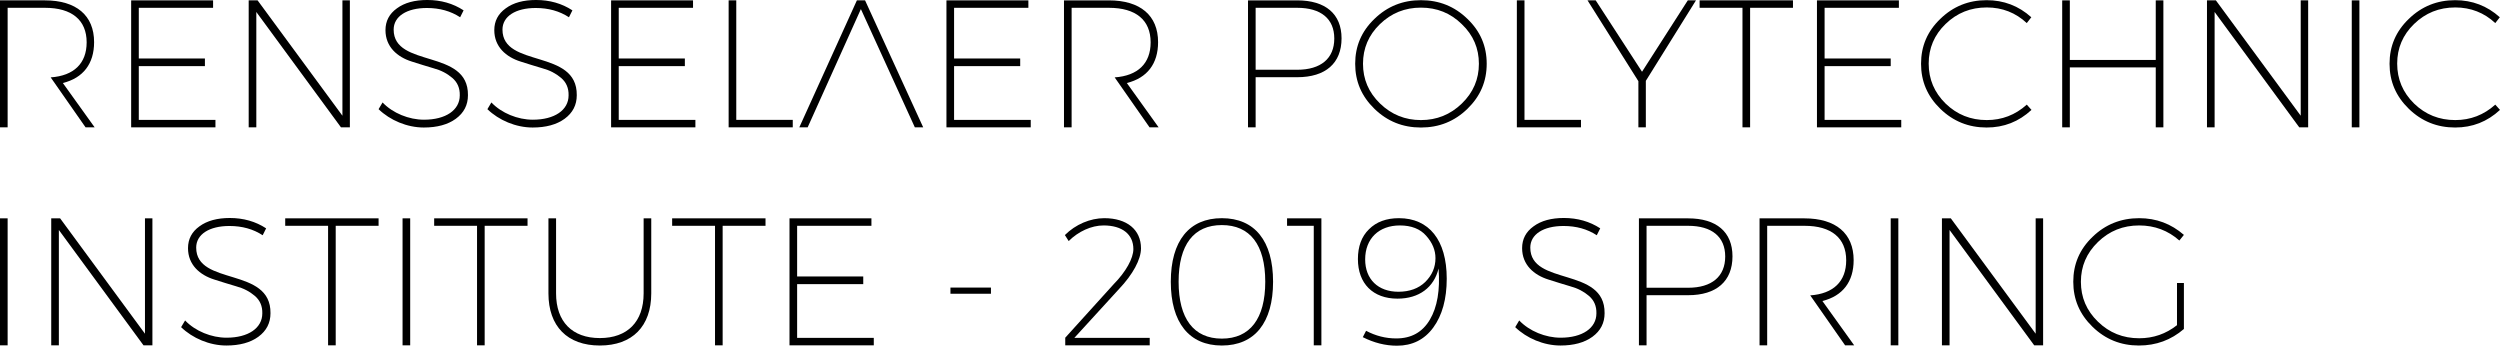 <!-- Generator: Adobe Illustrator 19.0.0, SVG Export Plug-In  -->
<svg version="1.1"
	 xmlns="http://www.w3.org/2000/svg" xmlns:xlink="http://www.w3.org/1999/xlink" xmlns:a="http://ns.adobe.com/AdobeSVGViewerExtensions/3.0/"
	 x="0px" y="0px" width="825.709px" height="114.179px" viewBox="0 0 825.709 114.179"
	 style="overflow:scroll;enable-background:new 0 0 825.709 114.179;" xml:space="preserve">
<defs>
</defs>
<g id="XMLID_15_">
	<path id="XMLID_112_" d="M2.521,42.059c-0.84,0-1.68,0-2.521,0C0,28.079,0,14.1,0,0.12c4.92,0,9.9,0,14.82,0
		c10.379,0,16.259,4.979,16.259,13.8c0,7.14-3.6,11.819-10.319,13.499c3.479,4.86,7.02,9.78,10.499,14.64c-1.02,0-1.979,0-2.999,0
		c-3.301-4.74-6.601-9.479-11.52-16.499c7.68-0.54,11.879-4.62,11.879-11.58c0-7.38-4.92-11.399-13.739-11.399
		c-4.14,0-8.22,0-12.359,0c0,7.68,0,15.359,0,23.039c0,0,0,0,0,2.46C2.521,32.759,2.521,37.379,2.521,42.059z"/>
	<path id="XMLID_110_" d="M70.379,2.58H45.84v16.739h21.839v2.521H45.84v17.759h25.318v2.46H43.32V0.12h27.059V2.58z"/>
	<path id="XMLID_108_" d="M115.558,42.059h-2.939L84.659,3.96v38.099h-2.521V0.12h2.94l28.019,38.099V0.12h2.46V42.059z"/>
	<path id="XMLID_105_" d="M153.117,3.42l-1.14,2.28c-3.12-2.04-6.779-3.06-10.979-3.06c-6.66,0-10.979,2.76-10.979,7.14
		c0,12.779,24.719,6.239,24.539,21.659c0,3.239-1.32,5.819-4.02,7.799c-2.641,1.92-6.181,2.88-10.56,2.88
		c-5.521,0-11.16-2.399-14.939-6.06l1.319-2.22c3.36,3.54,8.7,5.7,13.68,5.7c7.2,0,11.819-3.181,11.819-8.04
		c0.061-2.399-0.779-4.319-2.46-5.76c-1.68-1.44-3.72-2.52-6.18-3.18c-2.399-0.72-4.8-1.44-7.199-2.22c-4.8-1.5-8.7-4.86-8.7-10.38
		c0-3,1.26-5.399,3.78-7.2c2.52-1.859,5.88-2.76,10.02-2.76C145.618,0,149.638,1.141,153.117,3.42z"/>
	<path id="XMLID_102_" d="M189.058,3.42l-1.14,2.28c-3.12-2.04-6.779-3.06-10.979-3.06c-6.66,0-10.979,2.76-10.979,7.14
		c0,12.779,24.719,6.239,24.539,21.659c0,3.239-1.32,5.819-4.02,7.799c-2.641,1.92-6.18,2.88-10.56,2.88
		c-5.521,0-11.16-2.399-14.939-6.06l1.319-2.22c3.36,3.54,8.7,5.7,13.68,5.7c7.199,0,11.819-3.181,11.819-8.04
		c0.061-2.399-0.78-4.319-2.46-5.76s-3.72-2.52-6.18-3.18c-2.399-0.72-4.8-1.44-7.199-2.22c-4.8-1.5-8.7-4.86-8.7-10.38
		c0-3,1.26-5.399,3.78-7.2c2.52-1.859,5.88-2.76,10.02-2.76C181.559,0,185.578,1.141,189.058,3.42z"/>
	<path id="XMLID_100_" d="M228.897,2.58h-24.539v16.739h21.839v2.521h-21.839v17.759h25.319v2.46h-27.84V0.12h27.06V2.58z"/>
	<path id="XMLID_93_" d="M243.178,39.599h18.659v2.46h-21.179V0.12h2.52V39.599z"/>
	<path id="XMLID_91_" d="M284.337,3l-17.579,39.059h-2.76L283.017,0.12h2.7l19.199,41.938h-2.76L284.337,3z"/>
	<path id="XMLID_89_" d="M339.656,2.58h-24.539v16.739h21.839v2.521h-21.839v17.759h25.318v2.46h-27.838V0.12h27.059V2.58z"/>
	<path id="XMLID_87_" d="M353.937,42.059c-0.84,0-1.68,0-2.521,0c0-13.979,0-27.959,0-41.938c4.92,0,9.9,0,14.82,0
		c10.379,0,16.259,4.979,16.259,13.8c0,7.14-3.6,11.819-10.319,13.499c3.479,4.86,7.02,9.78,10.499,14.64c-1.02,0-1.979,0-2.999,0
		c-3.301-4.74-6.601-9.479-11.52-16.499c7.68-0.54,11.879-4.62,11.879-11.58c0-7.38-4.92-11.399-13.739-11.399
		c-4.14,0-8.22,0-12.359,0c0,7.68,0,15.359,0,23.039c0,0,0,0,0,2.46C353.937,32.759,353.937,37.379,353.937,42.059z"/>
	<path id="XMLID_84_" d="M414.715,42.059c-0.84,0-1.68,0-2.52,0c0-13.979,0-27.959,0-41.938c5.399,0,10.859,0,16.259,0
		c9.359,0,14.64,4.5,14.64,12.54c0,8.22-5.28,12.839-14.64,12.839c-4.56,0-9.18,0-13.739,0
		C414.715,31.02,414.715,36.539,414.715,42.059z M414.715,23.039c4.56,0,9.18,0,13.739,0c7.8,0,12.239-3.72,12.239-10.319
		c0-6.54-4.439-10.14-12.239-10.14c-4.56,0-9.18,0-13.739,0C414.715,9.42,414.715,16.199,414.715,23.039z"/>
	<path id="XMLID_81_" d="M469.313,0.061c6,0,11.1,2.04,15.359,6.18c4.261,4.08,6.36,8.999,6.36,14.819
		c0,5.819-2.1,10.739-6.36,14.879c-4.26,4.141-9.359,6.18-15.359,6.18c-5.999,0-11.099-2.039-15.359-6.18
		c-4.26-4.14-6.359-9.06-6.359-14.879c0-5.82,2.1-10.739,6.359-14.819C458.214,2.101,463.313,0.061,469.313,0.061z M469.313,2.521
		c-5.279,0-9.779,1.8-13.559,5.46c-3.721,3.6-5.58,7.979-5.58,13.079s1.859,9.479,5.64,13.14c3.78,3.659,8.279,5.459,13.499,5.459
		c5.221,0,9.72-1.8,13.5-5.459c3.779-3.66,5.64-8.04,5.64-13.14s-1.86-9.479-5.64-13.079C479.093,4.32,474.593,2.521,469.313,2.521z
		"/>
	<path id="XMLID_79_" d="M503.514,39.599h18.659v2.46h-21.179V0.12h2.52V39.599z"/>
	<path id="XMLID_77_" d="M543.593,26.699v15.359h-2.46V26.819L524.334,0.12h2.699l15.3,23.579L557.452,0.12h2.7L543.593,26.699z"/>
	<path id="XMLID_75_" d="M592.191,2.58h-14.159v39.479h-2.521V2.58h-14.159V0.12h30.839V2.58z"/>
	<path id="XMLID_73_" d="M627.171,2.58h-24.539v16.739h21.839v2.521h-21.839v17.759h25.319v2.46h-27.84V0.12h27.06V2.58z"/>
	<path id="XMLID_71_" d="M670.91,5.7l-1.5,1.92c-3.66-3.42-8.1-5.16-13.199-5.16c-5.34,0-9.84,1.8-13.62,5.46
		c-3.72,3.6-5.579,7.979-5.579,13.079c0,5.16,1.859,9.54,5.579,13.2c3.78,3.659,8.28,5.459,13.62,5.459
		c4.979,0,9.419-1.68,13.199-5.1l1.56,1.74c-4.2,3.899-9.119,5.819-14.819,5.819c-5.939,0-11.039-2.039-15.299-6.18
		c-4.261-4.14-6.36-9.06-6.36-14.879c0-5.82,2.1-10.739,6.36-14.819c4.26-4.14,9.359-6.18,15.299-6.18
		C661.79,0.061,666.71,1.92,670.91,5.7z"/>
	<path id="XMLID_69_" d="M714.529,42.059h-2.52V22.26h-28.379v19.799h-2.52V0.12h2.52V19.8h28.379V0.12h2.52V42.059z"/>
	<path id="XMLID_67_" d="M762.349,42.059h-2.939L731.45,3.96v38.099h-2.521V0.12h2.94l28.019,38.099V0.12h2.46V42.059z"/>
	<path id="XMLID_65_" d="M779.271,42.059h-2.521V0.12h2.521V42.059z"/>
	<path id="XMLID_63_" d="M825.649,5.7l-1.5,1.92c-3.66-3.42-8.1-5.16-13.2-5.16c-5.339,0-9.839,1.8-13.619,5.46
		c-3.72,3.6-5.58,7.979-5.58,13.079c0,5.16,1.86,9.54,5.58,13.2c3.78,3.659,8.28,5.459,13.619,5.459c4.98,0,9.42-1.68,13.2-5.1
		l1.56,1.74c-4.199,3.899-9.119,5.819-14.819,5.819c-5.939,0-11.039-2.039-15.3-6.18c-4.26-4.14-6.359-9.06-6.359-14.879
		c0-5.82,2.1-10.739,6.359-14.819c4.261-4.14,9.36-6.18,15.3-6.18C816.529,0.061,821.449,1.92,825.649,5.7z"/>
	<path id="XMLID_61_" d="M2.521,114.059H0V72.12h2.521V114.059z"/>
	<path id="XMLID_59_" d="M50.339,114.059h-2.939L19.44,75.96v38.099H16.92V72.12h2.94l28.019,38.099V72.12h2.46V114.059z"/>
	<path id="XMLID_57_" d="M87.898,75.42l-1.14,2.28c-3.12-2.04-6.779-3.06-10.979-3.06c-6.66,0-10.979,2.76-10.979,7.14
		c0,12.779,24.719,6.239,24.539,21.659c0,3.239-1.32,5.819-4.02,7.799c-2.641,1.92-6.181,2.88-10.56,2.88
		c-5.521,0-11.16-2.399-14.939-6.06l1.319-2.22c3.36,3.54,8.7,5.7,13.68,5.7c7.2,0,11.819-3.181,11.819-8.04
		c0.061-2.399-0.779-4.319-2.46-5.76c-1.68-1.44-3.72-2.52-6.18-3.18c-2.399-0.72-4.8-1.44-7.199-2.22c-4.8-1.5-8.7-4.86-8.7-10.38
		c0-3,1.26-5.399,3.78-7.2C68.399,72.9,71.76,72,75.899,72C80.399,72,84.419,73.141,87.898,75.42z"/>
	<path id="XMLID_55_" d="M125.039,74.58H110.88v39.479h-2.521V74.58H94.2v-2.46h30.839V74.58z"/>
	<path id="XMLID_53_" d="M135.479,114.059h-2.521V72.12h2.521V114.059z"/>
	<path id="XMLID_51_" d="M174.238,74.58h-14.159v39.479h-2.521V74.58h-14.159v-2.46h30.839V74.58z"/>
	<path id="XMLID_49_" d="M215.099,72.12v24.779c0,10.859-6.24,17.219-16.979,17.219s-16.979-6.359-16.979-17.219V72.12h2.52v24.779
		c0,9.359,5.34,14.759,14.46,14.759c9.119,0,14.459-5.399,14.459-14.759V72.12H215.099z"/>
	<path id="XMLID_47_" d="M252.838,74.58h-14.159v39.479h-2.521V74.58h-14.159v-2.46h30.839V74.58z"/>
	<path id="XMLID_45_" d="M287.817,74.58h-24.539v16.739h21.839v2.521h-21.839v17.759h25.319v2.46h-27.84V72.12h27.06V74.58z"/>
	<path id="XMLID_43_" d="M327.296,97.02h-13.379v-2.04h13.379V97.02z"/>
	<path id="XMLID_41_" d="M376.854,82.02c0,3.66-2.699,8.64-7.26,13.439l-14.759,16.14h24.898v2.46h-27.898v-2.52l16.02-17.699
		c4.02-4.08,6.479-8.521,6.479-11.58c0-4.859-3.66-7.8-9.84-7.8c-4.02,0-8.34,1.98-11.52,5.16l-1.26-1.98
		c3.54-3.539,8.399-5.579,13.02-5.579C372.175,72.061,376.854,75.84,376.854,82.02z"/>
	<path id="XMLID_38_" d="M420.474,93.06c0,13.499-6.06,21.059-16.919,21.059c-10.8,0-16.859-7.56-16.859-21.059
		c0-13.5,6.06-20.999,16.859-20.999C414.414,72.061,420.474,79.56,420.474,93.06z M403.555,111.839c9.3,0,14.339-6.6,14.339-18.779
		c0-12.239-5.039-18.72-14.339-18.72s-14.279,6.48-14.279,18.72C389.275,105.239,394.255,111.839,403.555,111.839z"/>
	<path id="XMLID_36_" d="M436.434,114.059h-2.52V74.58h-8.819v-2.46h11.339V114.059z"/>
	<path id="XMLID_32_" d="M450.113,111.358l1.08-2.1c3.18,1.68,6.479,2.52,9.96,2.52c4.979,0,8.64-2.04,11.1-6.18
		s3.42-9.779,2.88-16.919c-1.5,6.239-6.42,9.96-13.56,9.96c-8.1,0-13.079-4.98-13.079-13.08c0-4.14,1.199-7.439,3.659-9.84
		c2.46-2.46,5.76-3.659,9.899-3.659c9.9,0,15.779,7.199,15.779,19.979c0,6.72-1.5,12.12-4.439,16.14s-6.96,6-11.999,6
		C457.554,114.179,453.773,113.219,450.113,111.358z M470.753,93.119c2.22-2.22,3.359-4.8,3.359-7.859c0-2.64-1.02-5.1-3.06-7.38
		c-1.979-2.279-4.92-3.42-8.699-3.42c-6.9,0-11.46,4.32-11.46,11.22c0,6.54,4.26,10.68,10.979,10.68
		C465.533,96.359,468.533,95.279,470.753,93.119z"/>
	<path id="XMLID_28_" d="M528.53,75.42l-1.14,2.28c-3.12-2.04-6.779-3.06-10.979-3.06c-6.66,0-10.979,2.76-10.979,7.14
		c0,12.779,24.719,6.239,24.539,21.659c0,3.239-1.32,5.819-4.02,7.799c-2.641,1.92-6.18,2.88-10.56,2.88
		c-5.521,0-11.16-2.399-14.939-6.06l1.319-2.22c3.36,3.54,8.7,5.7,13.68,5.7c7.199,0,11.819-3.181,11.819-8.04
		c0.061-2.399-0.78-4.319-2.46-5.76s-3.72-2.52-6.18-3.18c-2.399-0.72-4.8-1.44-7.199-2.22c-4.8-1.5-8.7-4.86-8.7-10.38
		c0-3,1.26-5.399,3.78-7.2c2.52-1.859,5.88-2.76,10.02-2.76C521.031,72,525.051,73.141,528.53,75.42z"/>
	<path id="XMLID_24_" d="M543.831,114.059c-0.84,0-1.68,0-2.521,0c0-13.979,0-27.959,0-41.938c5.4,0,10.86,0,16.26,0
		c9.359,0,14.64,4.5,14.64,12.54c0,8.22-5.28,12.839-14.64,12.839c-4.56,0-9.18,0-13.739,0
		C543.831,103.02,543.831,108.539,543.831,114.059z M543.831,95.039c4.56,0,9.18,0,13.739,0c7.8,0,12.239-3.72,12.239-10.319
		c0-6.54-4.439-10.14-12.239-10.14c-4.56,0-9.18,0-13.739,0C543.831,81.42,543.831,88.199,543.831,95.039z"/>
	<path id="XMLID_22_" d="M583.671,114.059c-0.84,0-1.68,0-2.521,0c0-13.979,0-27.959,0-41.938c4.92,0,9.9,0,14.82,0
		c10.379,0,16.259,4.979,16.259,13.8c0,7.14-3.6,11.819-10.319,13.499c3.479,4.86,7.02,9.78,10.499,14.64c-1.02,0-1.979,0-2.999,0
		c-3.301-4.74-6.601-9.479-11.52-16.499c7.68-0.54,11.879-4.62,11.879-11.58c0-7.38-4.92-11.399-13.739-11.399
		c-4.14,0-8.22,0-12.359,0c0,7.68,0,15.359,0,23.039c0,0,0,0,0,2.46C583.671,104.759,583.671,109.379,583.671,114.059z"/>
	<path id="XMLID_20_" d="M626.99,114.059h-2.52V72.12h2.52V114.059z"/>
	<path id="XMLID_18_" d="M674.808,114.059h-2.939L643.909,75.96v38.099h-2.521V72.12h2.94l28.019,38.099V72.12h2.46V114.059z"/>
	<path id="XMLID_16_" d="M719.028,93.479h2.28v15.18c-4.26,3.659-9.18,5.459-14.88,5.459c-5.939,0-11.039-2.039-15.3-6.18
		c-4.26-4.14-6.359-9.06-6.359-14.879c0-5.82,2.1-10.739,6.359-14.819c4.261-4.14,9.42-6.18,15.42-6.18
		c5.64,0,10.56,1.859,14.76,5.52l-1.5,1.86c-3.721-3.3-8.16-4.98-13.26-4.98c-5.34,0-9.84,1.8-13.619,5.46
		c-3.78,3.66-5.641,8.04-5.641,13.14c0,5.159,1.86,9.539,5.641,13.199c3.779,3.66,8.279,5.46,13.619,5.46
		c4.68,0,8.819-1.44,12.479-4.32V93.479z"/>
</g>
</svg>